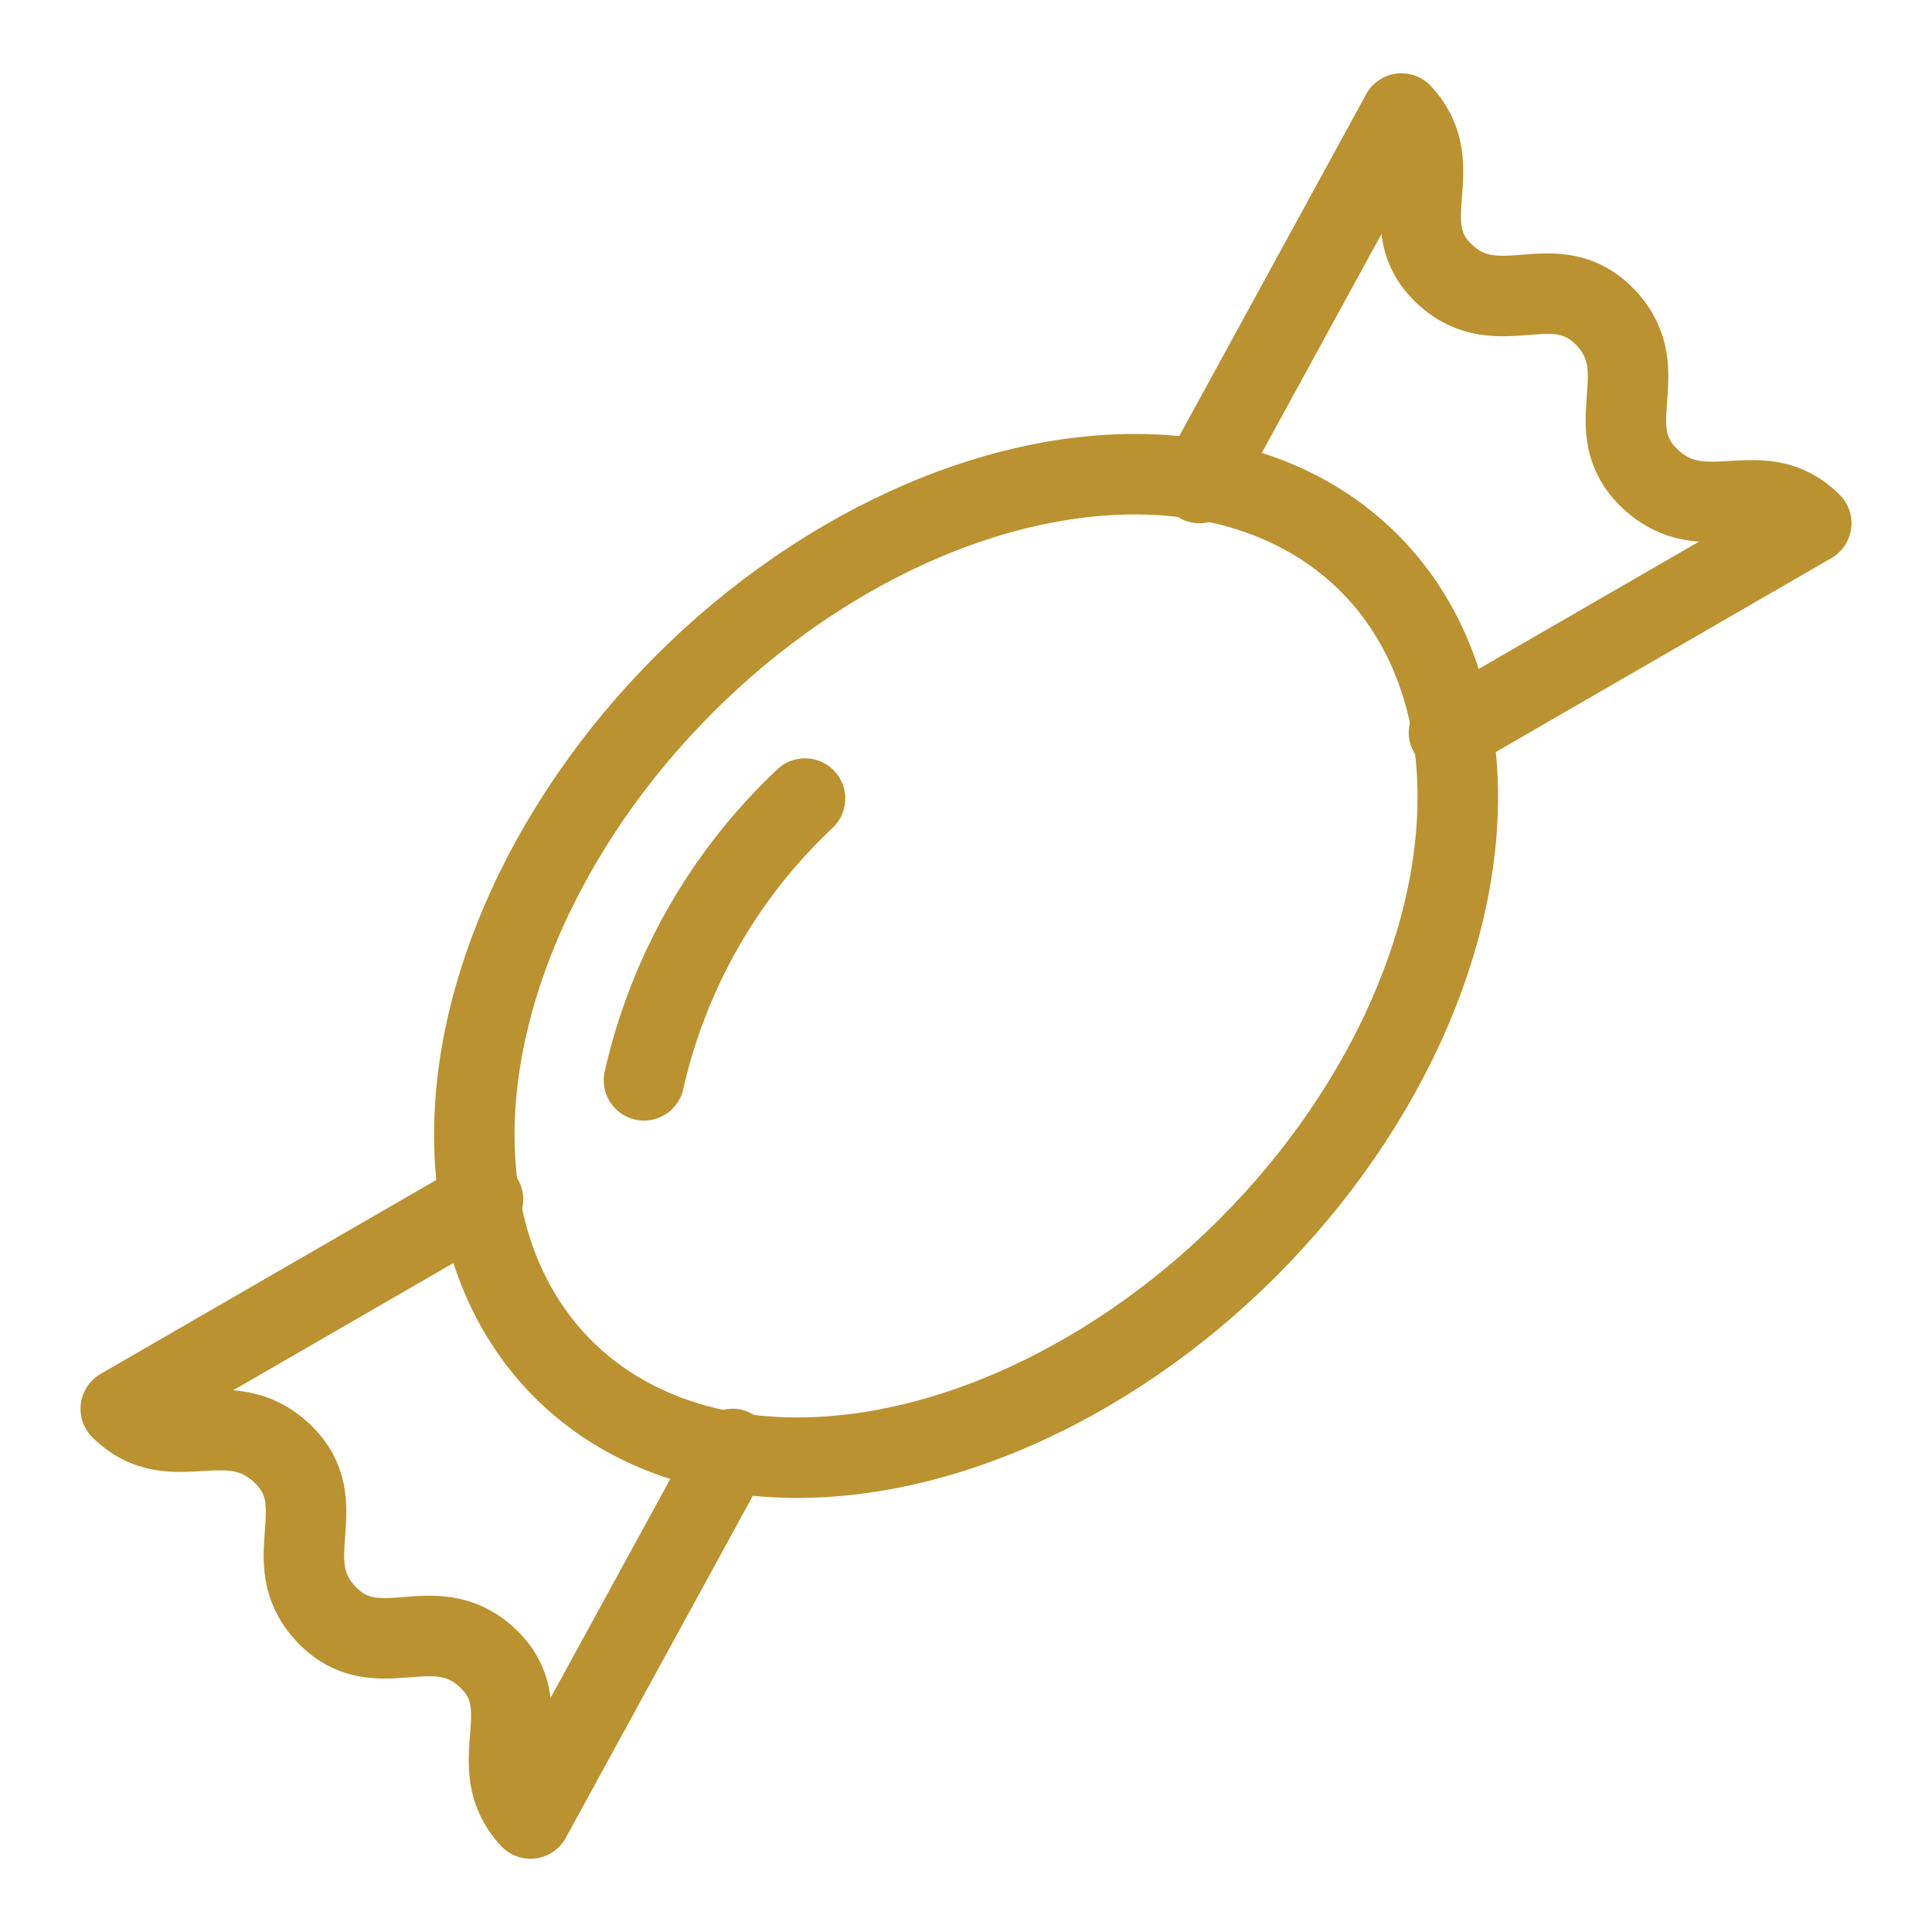 <svg id="SvgjsSvg1013" width="288" height="288" xmlns="http://www.w3.org/2000/svg" version="1.1" xmlns:xlink="http://www.w3.org/1999/xlink" xmlns:svgjs="http://svgjs.com/svgjs"><defs id="SvgjsDefs1014"></defs><g id="SvgjsG1015"><svg xmlns="http://www.w3.org/2000/svg" viewBox="0 0 24 24" width="288" height="288"><path fill="none" stroke="#bb9230" stroke-linecap="round" stroke-linejoin="round" d="m18 9.1 4.5-2.6c-.63-.63-1.33.08-2-.55s.08-1.33-.55-2-1.33.08-2-.54.08-1.33-.54-2L14.9 6M6 14.9l-4.5 2.6c.63.63 1.33-.08 2 .55s-.08 1.33.55 2 1.33-.08 2 .54-.08 1.33.54 2L9.1 18" class="colorStroke303c42 svgStroke"></path><ellipse cx="12.001" cy="12" fill="none" stroke="#bb9230" stroke-linecap="round" stroke-linejoin="round" rx="7.08" ry="4.95" transform="rotate(-45.001 12 12)" class="colorStroke303c42 svgStroke"></ellipse><path fill="none" stroke="#bb9230" stroke-linecap="round" stroke-linejoin="round" d="M8 13.42a6.888 6.888 0 0 1 2-3.5" class="colorStroke303c42 svgStroke"></path></svg></g></svg>
